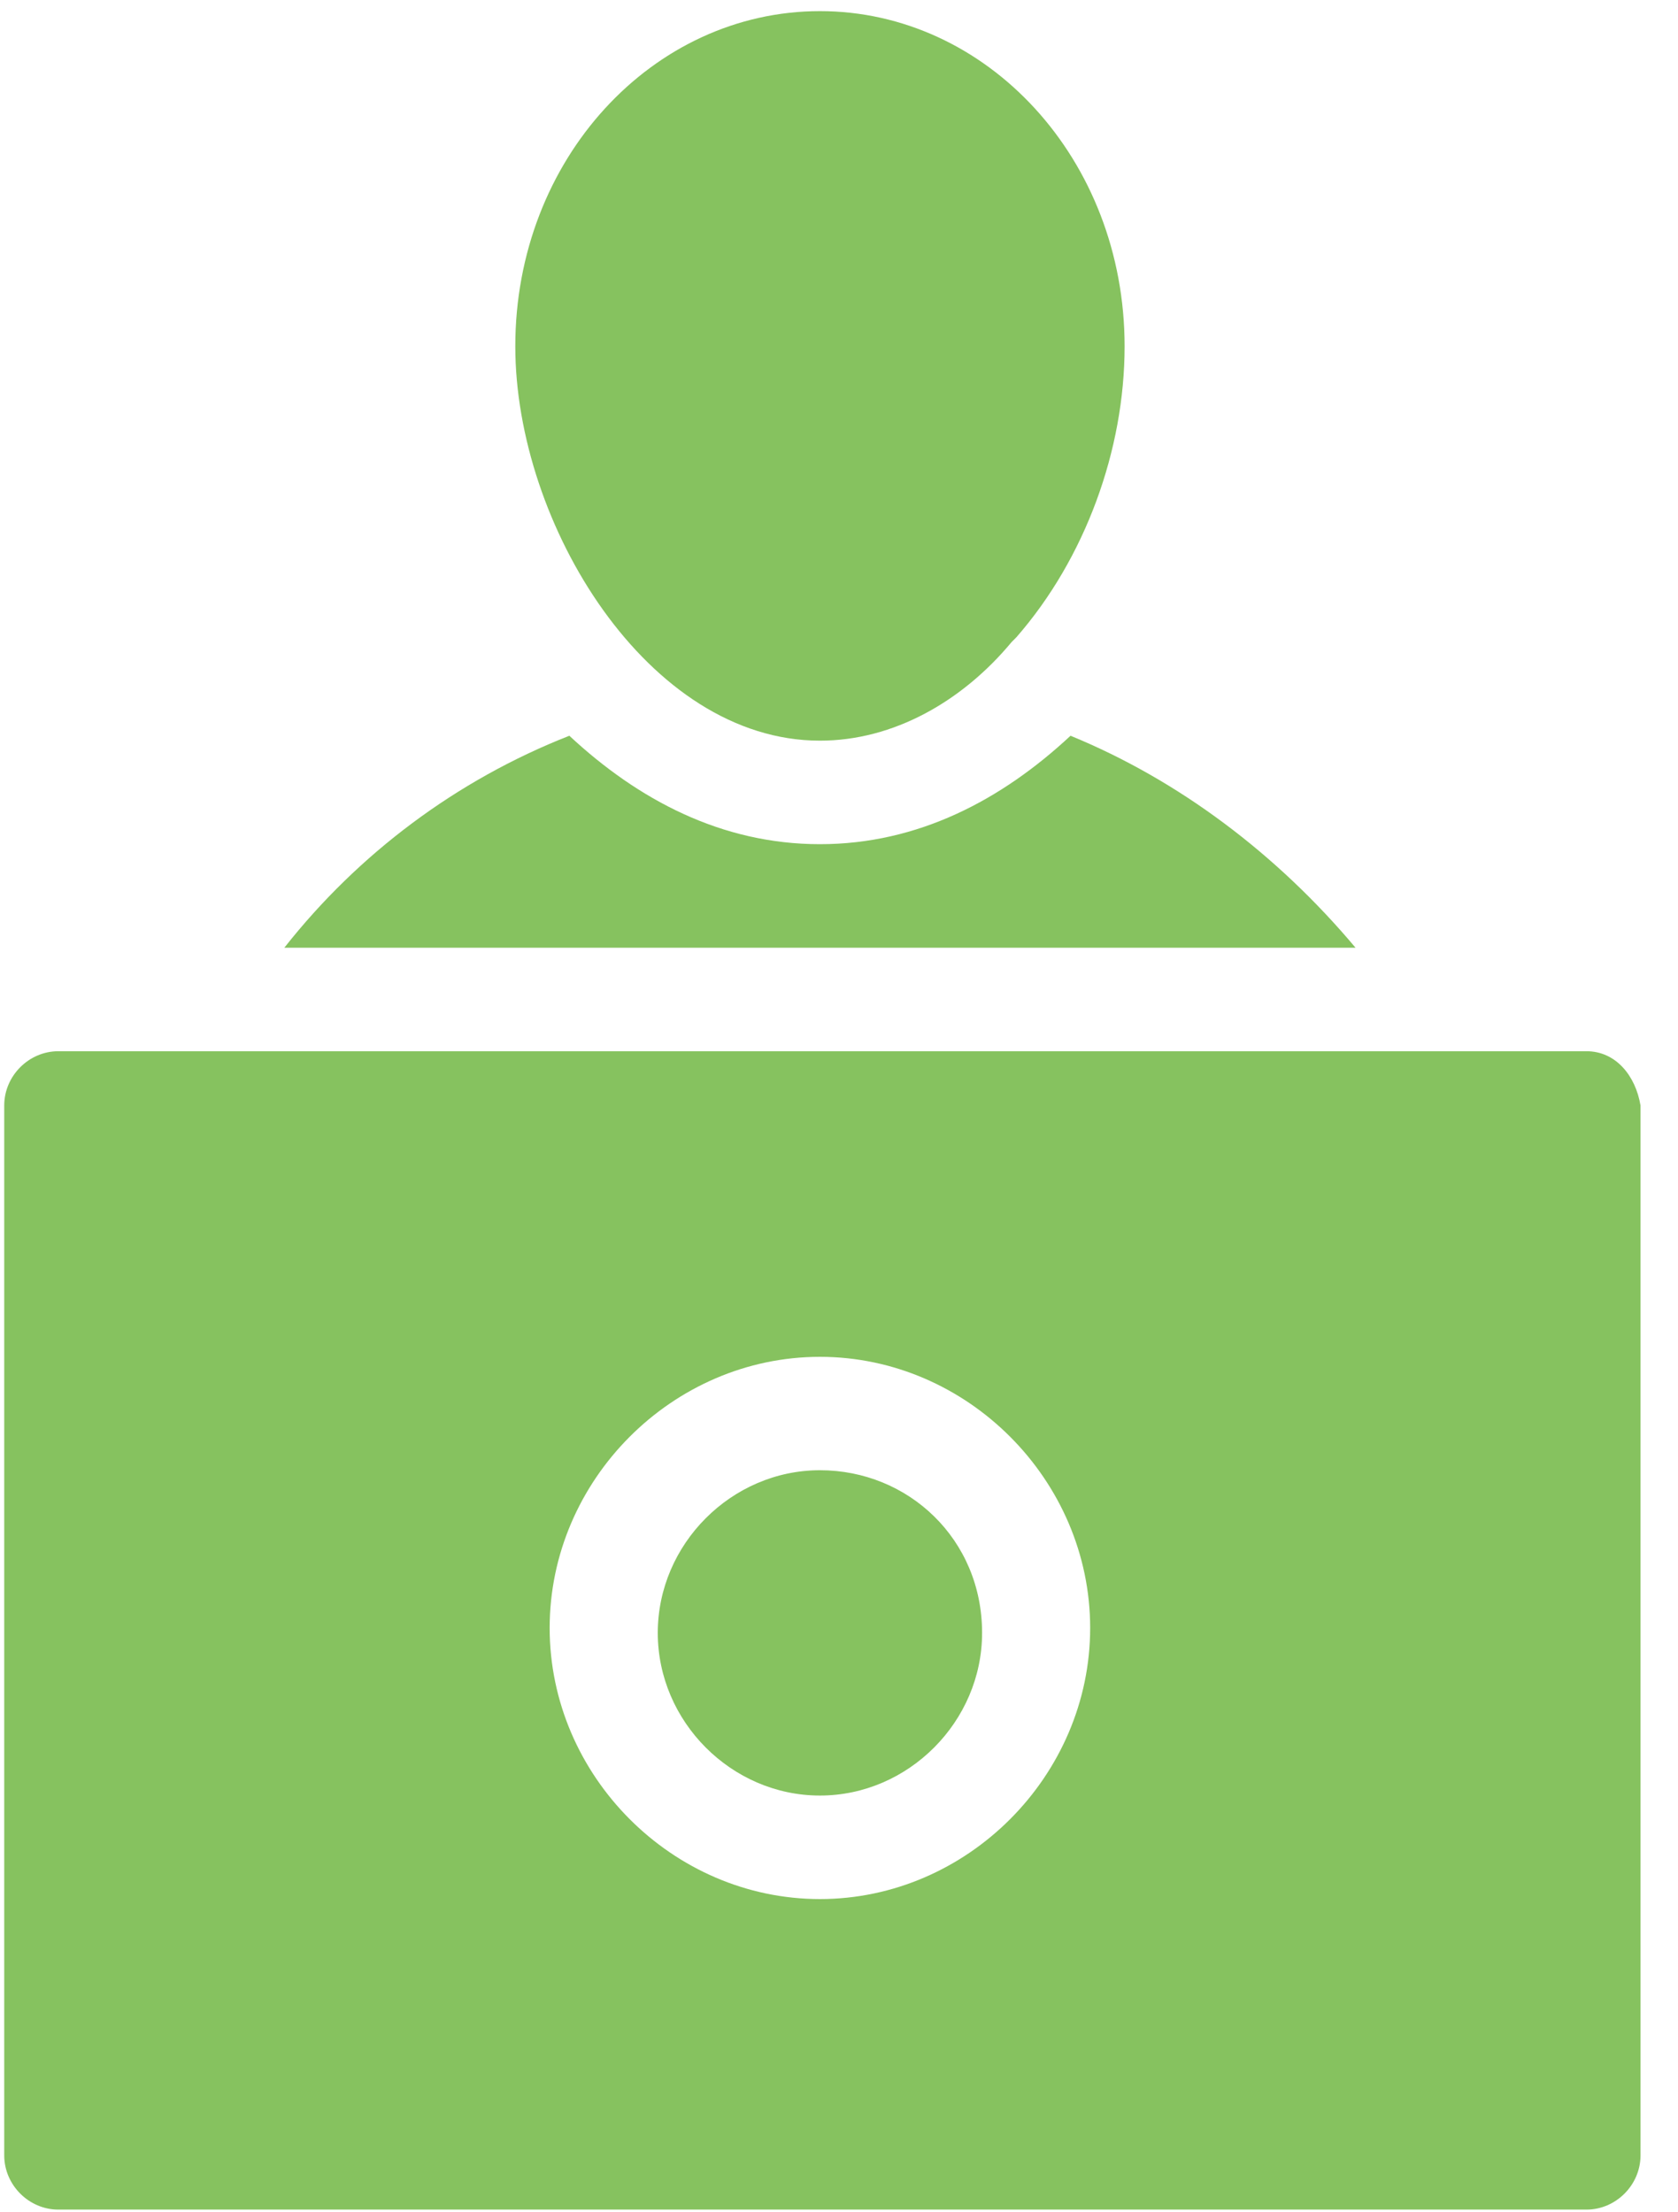 <svg width="44" height="58" viewBox="0 0 44 58" fill="none" xmlns="http://www.w3.org/2000/svg">
<path d="M28.071 19.289C26.268 20.969 24.077 22.132 21.5 22.132C18.923 22.132 16.733 20.969 14.929 19.289C11.966 20.452 9.389 22.391 7.456 24.846H35.544C33.483 22.391 30.906 20.452 28.071 19.289Z" fill="#86C25F"/>
<path d="M21.5 19.418C23.433 19.418 25.237 18.384 26.525 16.834L26.654 16.704C28.458 14.637 29.489 11.794 29.489 9.08C29.489 4.169 25.881 0.292 21.5 0.292C17.119 0.292 13.512 4.169 13.512 9.08C13.512 13.732 16.991 19.418 21.5 19.418Z" fill="#86C25F"/>
<path d="M41.6 27.56C27.684 27.56 17.506 27.56 1.529 27.56C0.756 27.56 0.111 28.206 0.111 28.982V56.508C0.111 57.283 0.756 57.929 1.529 57.929H41.6C42.373 57.929 43.017 57.283 43.017 56.508V28.982C42.888 28.206 42.373 27.56 41.6 27.56ZM21.5 49.788C17.634 49.788 14.413 46.557 14.413 42.68C14.413 38.803 17.634 35.572 21.5 35.572C25.365 35.572 28.586 38.803 28.586 42.68C28.586 46.557 25.365 49.788 21.5 49.788Z" fill="#86C25F"/>
<path d="M21.5 38.545C19.181 38.545 17.248 40.483 17.248 42.809C17.248 45.135 19.181 47.074 21.5 47.074C23.819 47.074 25.752 45.135 25.752 42.809C25.752 40.354 23.819 38.545 21.5 38.545Z" fill="#86C25F"/>
</svg>
